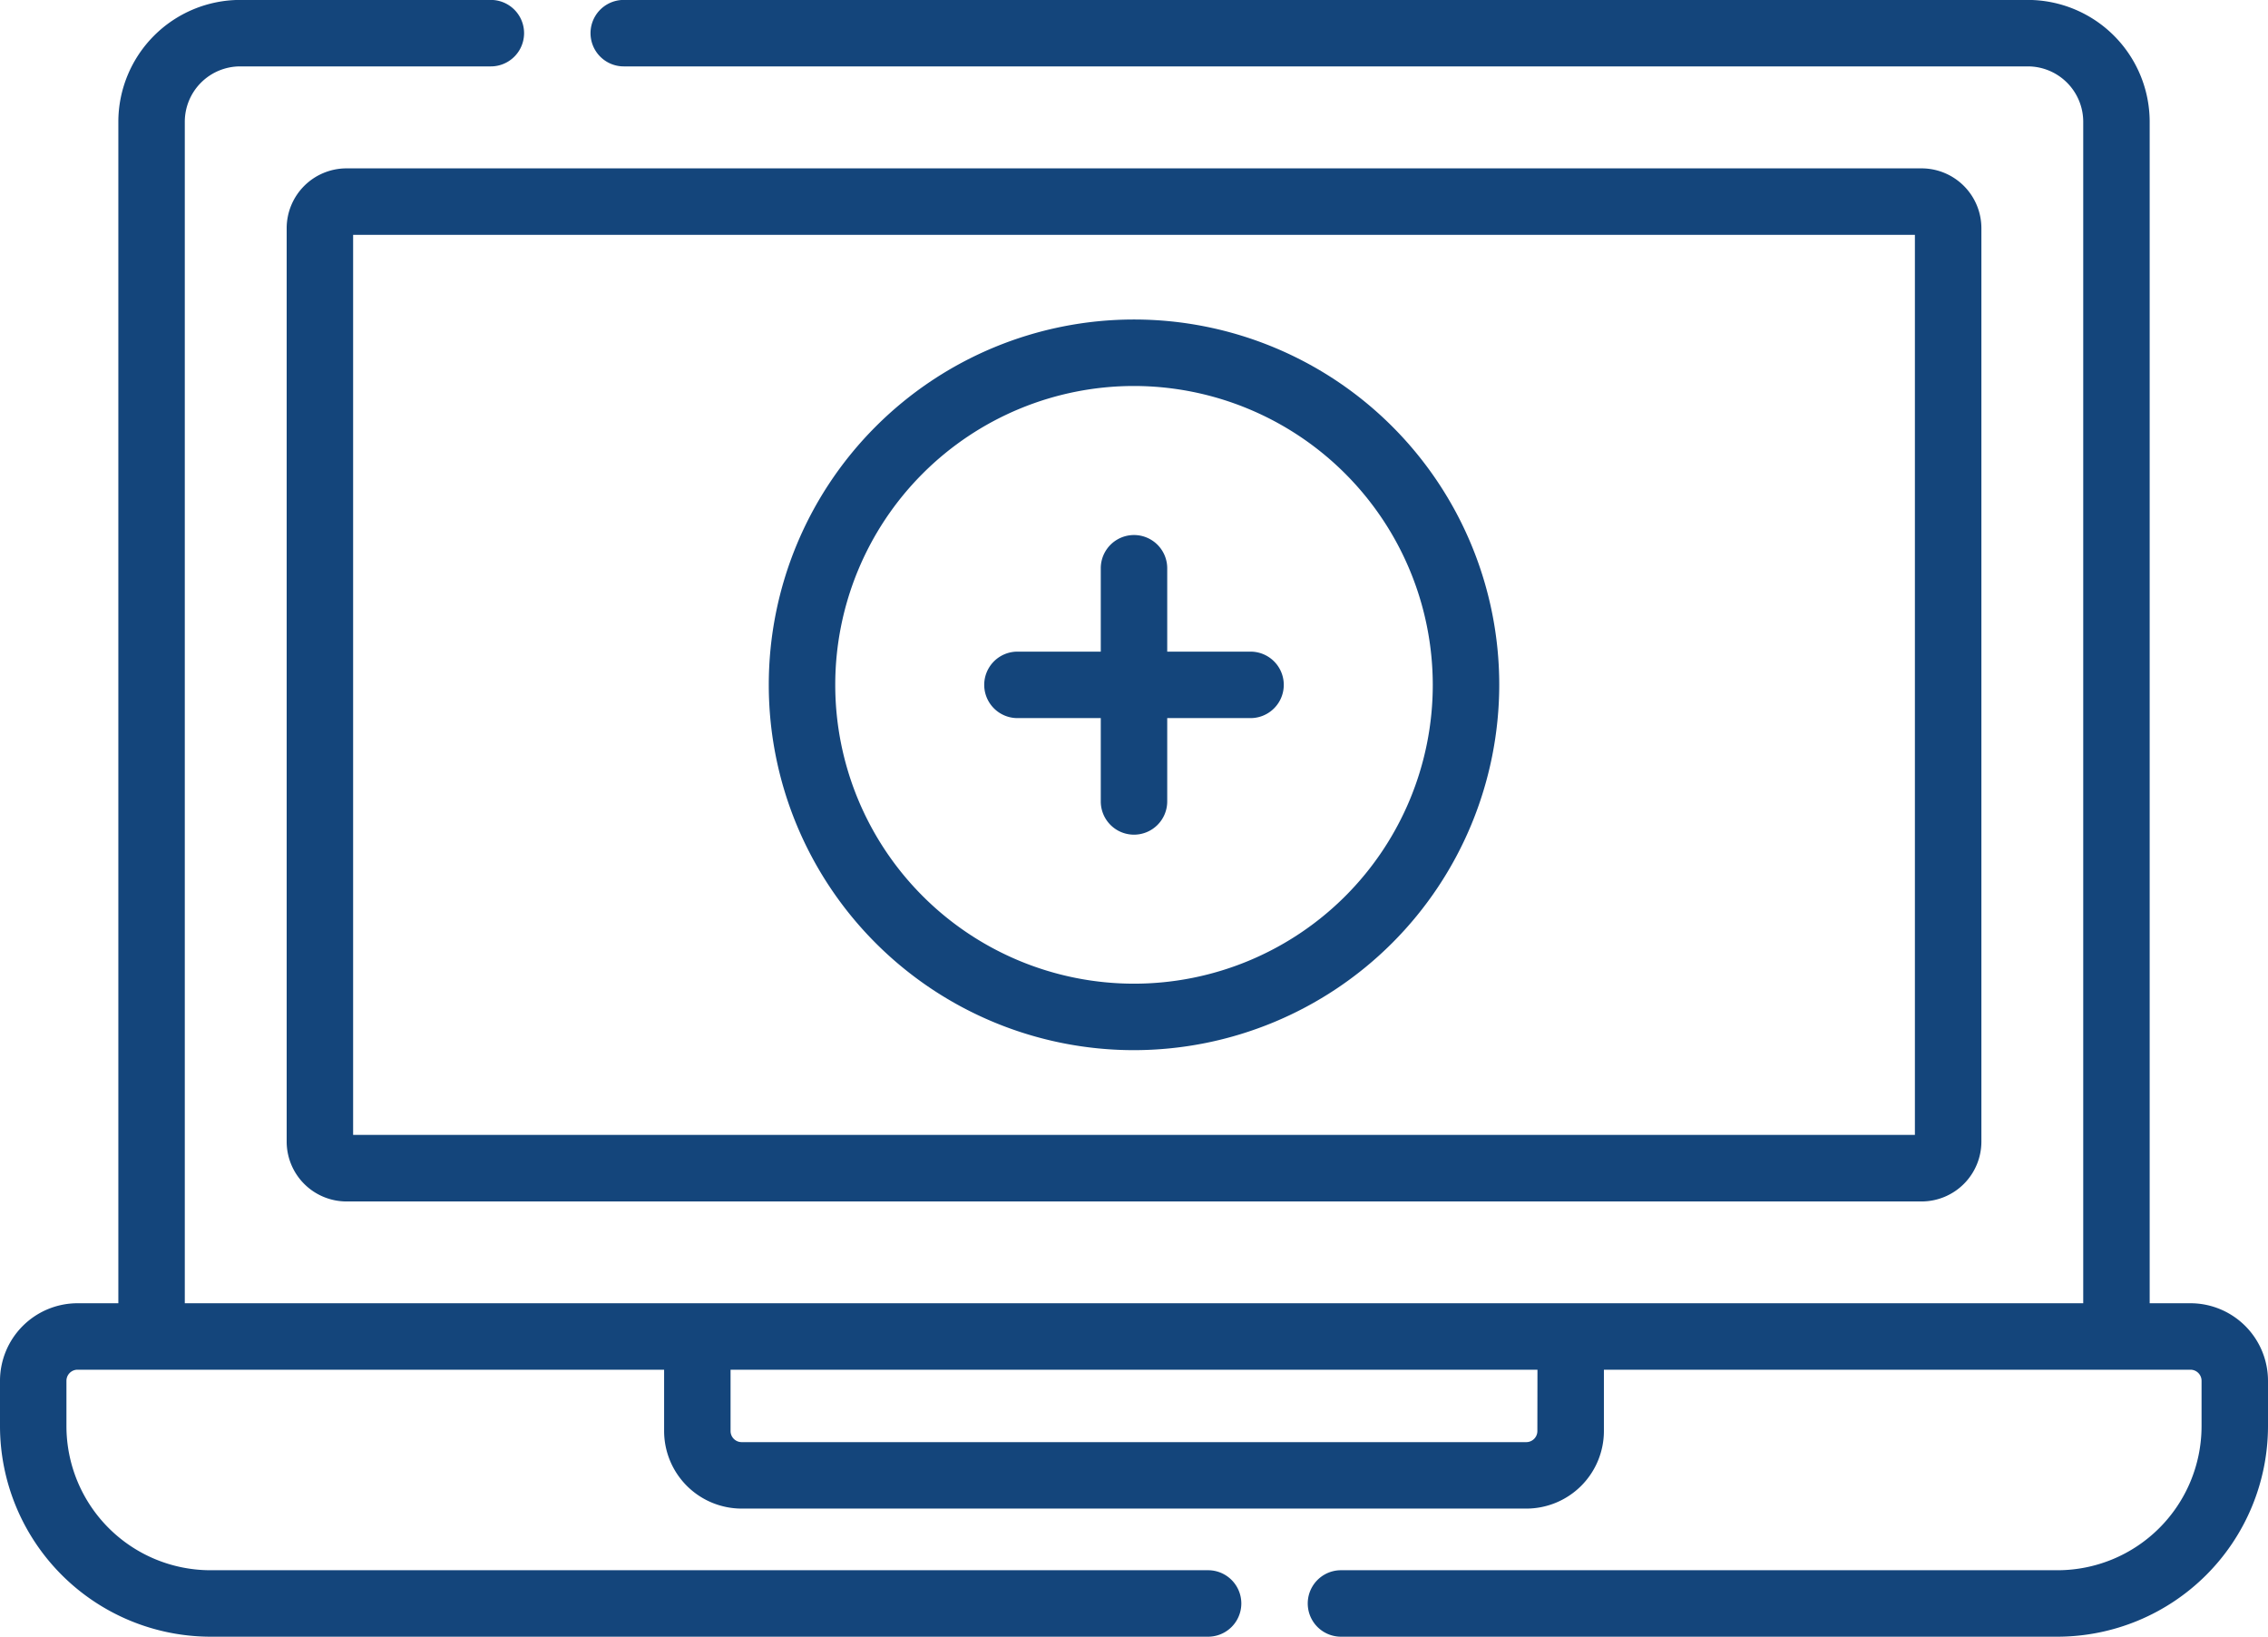 <svg id="zoom" xmlns="http://www.w3.org/2000/svg" width="97.927" height="70.651" viewBox="0 0 97.927 70.651">
  <defs>
    <style>
      .cls-1 {
        fill: #14457b;
      }
    </style>
  </defs>
  <path id="Path_50840" data-name="Path 50840" class="cls-1" d="M94.58,127.562H92.818v-51a5.266,5.266,0,0,0-5.26-5.26H26.932a1.434,1.434,0,0,0,0,2.869H87.558a2.393,2.393,0,0,1,2.391,2.391v51H7.979v-51a2.393,2.393,0,0,1,2.391-2.391H21.194a1.434,1.434,0,0,0,0-2.869H10.37a5.266,5.266,0,0,0-5.26,5.26v51H3.347A3.351,3.351,0,0,0,0,130.909v1.962a9.1,9.1,0,0,0,9.085,9.085H52.163a1.434,1.434,0,0,0,0-2.869H9.085a6.223,6.223,0,0,1-6.216-6.216v-1.962a.479.479,0,0,1,.478-.478H28.675v2.648a3.351,3.351,0,0,0,3.347,3.347H65.906a3.351,3.351,0,0,0,3.347-3.347v-2.648H94.58a.479.479,0,0,1,.478.478v1.962a6.223,6.223,0,0,1-6.216,6.216H57.9a1.434,1.434,0,1,0,0,2.869H88.842a9.1,9.1,0,0,0,9.085-9.085v-1.962A3.351,3.351,0,0,0,94.58,127.562Zm-28.2,5.517a.479.479,0,0,1-.478.478H32.022a.479.479,0,0,1-.478-.478v-2.648h34.84Z" transform="translate(0 -71.305)"/>
  <path id="Path_50841" data-name="Path 50841" class="cls-1" d="M64.716,111.887v39.426A2.585,2.585,0,0,0,67.3,153.9h68.008a2.585,2.585,0,0,0,2.582-2.582V111.887a2.585,2.585,0,0,0-2.582-2.582H67.3A2.585,2.585,0,0,0,64.716,111.887Zm2.869.287h67.434v38.852H67.585Z" transform="translate(-52.338 -102.037)"/>
  <path id="Path_50842" data-name="Path 50842" class="cls-1" d="M189.321,174.961a15.77,15.77,0,1,1,15.77-15.77A15.787,15.787,0,0,1,189.321,174.961Zm0-28.67a12.9,12.9,0,1,0,12.9,12.9A12.915,12.915,0,0,0,189.321,146.291Z" transform="translate(-140.357 -129.629)"/>
  <path id="Path_50843" data-name="Path 50843" class="cls-1" d="M249.934,204.993a1.434,1.434,0,0,1-1.434-1.434V193.493a1.434,1.434,0,1,1,2.869,0v10.065A1.435,1.435,0,0,1,249.934,204.993Z" transform="translate(-200.971 -168.963)"/>
  <path id="Path_50844" data-name="Path 50844" class="cls-1" d="M233.687,221.241H223.621a1.434,1.434,0,0,1,0-2.869h10.065a1.434,1.434,0,0,1,0,2.869Z" transform="translate(-179.69 -190.243)"/>
</svg>
